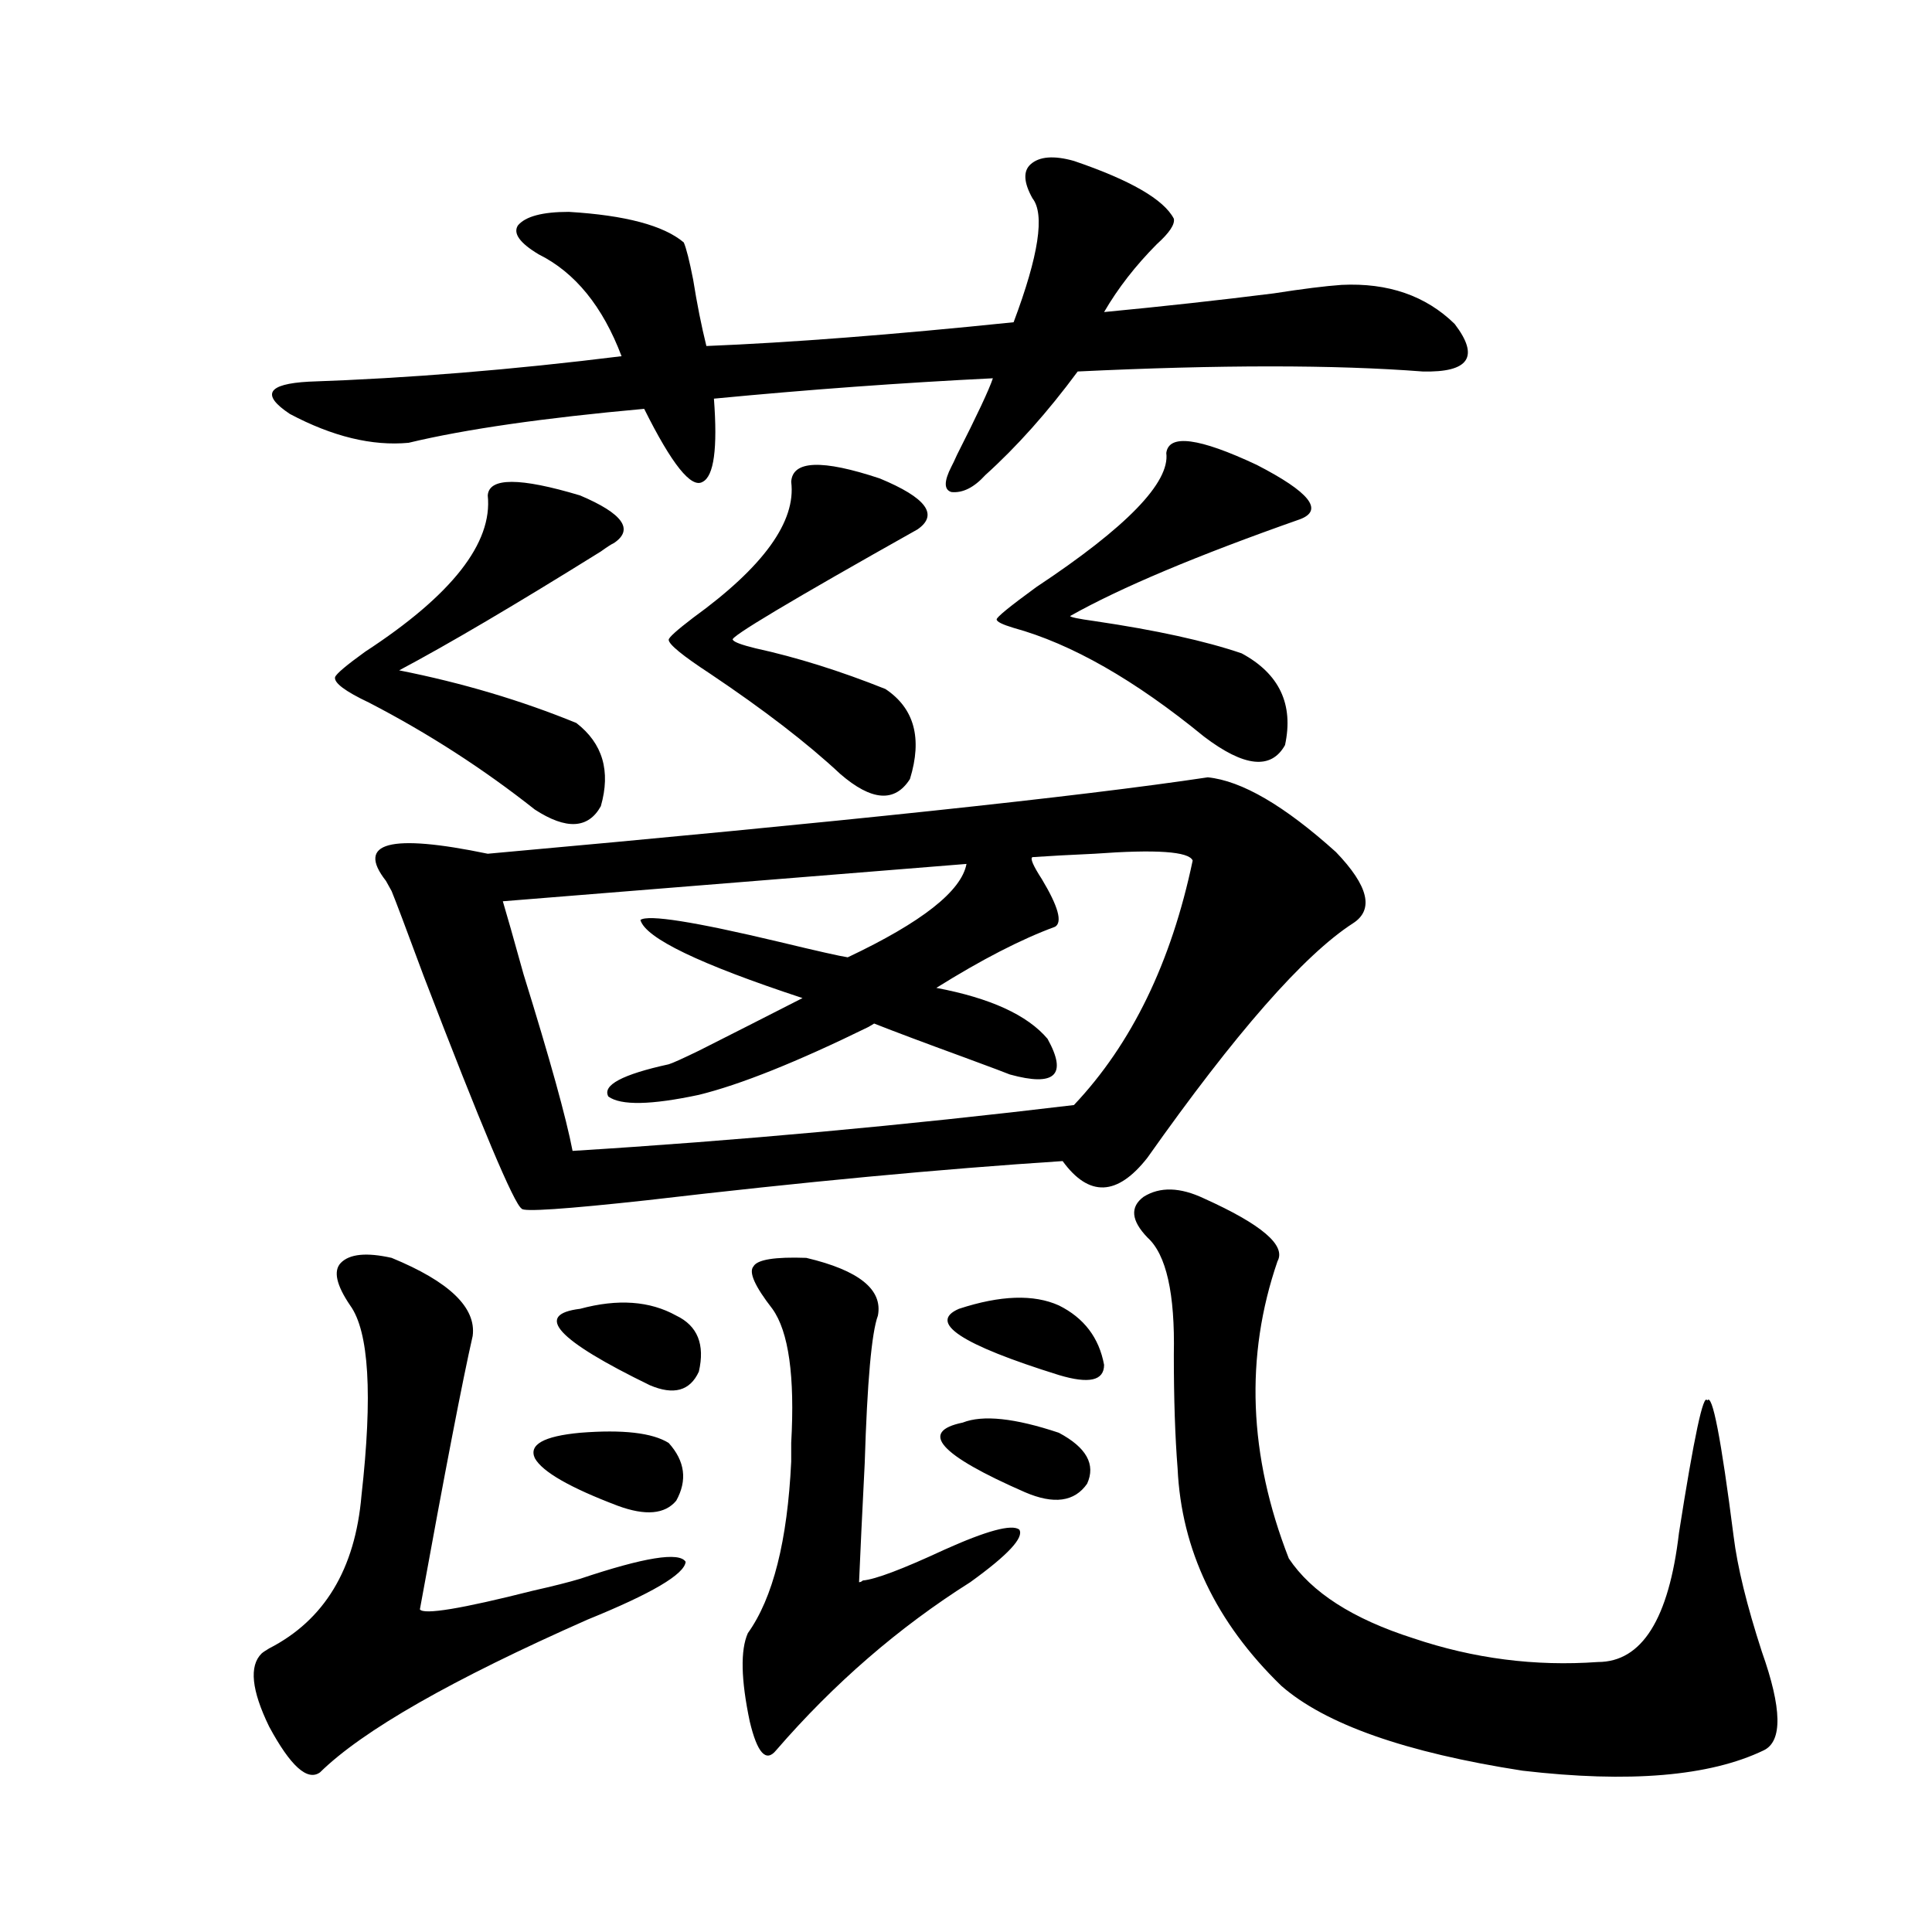 <?xml version="1.0" encoding="utf-8"?>
<!-- Generator: Adobe Illustrator 16.0.0, SVG Export Plug-In . SVG Version: 6.00 Build 0)  -->
<!DOCTYPE svg PUBLIC "-//W3C//DTD SVG 1.1//EN" "http://www.w3.org/Graphics/SVG/1.1/DTD/svg11.dtd">
<svg version="1.1" id="图层_1" xmlns="http://www.w3.org/2000/svg" xmlns:xlink="http://www.w3.org/1999/xlink" x="0px" y="0px"
	 width="1000px" height="1000px" viewBox="0 0 1000 1000" enable-background="new 0 0 1000 1000" xml:space="preserve">
<path d="M202.702,651.071c29.908,12.305,43.901,25.791,41.95,40.43c-5.213,22.852-14.313,70.024-27.316,141.504
	c1.951,2.925,21.463-0.288,58.535-9.668c10.396-2.334,18.536-4.395,24.39-6.152c33.17-11.124,51.371-14.063,54.633-8.789
	c-0.655,6.455-17.561,16.411-50.73,29.883c-70.242,31.05-116.43,57.417-138.533,79.101c-6.509,4.683-15.289-3.227-26.341-23.73
	c-9.115-18.759-10.411-31.352-3.902-37.793c0.641-0.591,1.951-1.469,3.902-2.637c28.612-14.653,44.542-41.006,47.804-79.102
	c5.854-52.144,3.902-84.952-5.854-98.438c-7.164-10.547-8.78-17.866-4.878-21.973C180.904,649.024,189.685,648.146,202.702,651.071z
	 M555.864,83.297c29.268,9.97,46.493,19.927,51.706,29.883c0.641,2.939-2.286,7.333-8.78,13.184
	c-11.066,11.137-20.167,22.852-27.316,35.156c30.563-2.925,59.831-6.152,87.803-9.668c14.954-2.334,26.661-3.804,35.121-4.395
	c24.055-1.167,43.566,5.576,58.535,20.215c13.003,17.001,7.47,25.2-16.585,24.609c-45.532-3.516-105.043-3.516-178.532,0
	c-15.609,21.094-31.554,38.974-47.804,53.613c-5.854,6.455-11.707,9.38-17.561,8.789c-3.902-1.167-3.902-5.562,0-13.184
	c0.641-1.167,1.616-3.213,2.927-6.152c10.396-20.503,16.585-33.687,18.536-39.551c-47.483,2.348-95.607,5.864-144.387,10.547
	c1.951,25.791,0,40.141-5.854,43.066c-5.854,3.516-15.944-9.077-30.243-37.793c-52.041,4.697-92.681,10.547-121.948,17.578
	c-18.871,1.758-39.358-3.213-61.462-14.941c-14.969-9.956-11.707-15.518,9.756-16.699c51.371-1.758,105.363-6.152,161.947-13.184
	c-9.756-25.777-24.069-43.355-42.926-52.734c-9.756-5.85-13.338-10.835-10.731-14.941c3.902-4.683,12.683-7.031,26.341-7.031
	c29.268,1.758,49.1,7.031,59.511,15.82c1.296,2.939,2.927,9.38,4.878,19.336c1.951,12.305,4.223,23.73,6.829,34.277
	c43.566-1.758,96.583-5.85,159.021-12.305c13.003-34.566,16.25-55.948,9.756-64.16c-4.558-8.198-4.878-14.063-0.976-17.578
	C537.969,80.963,545.453,80.372,555.864,83.297z M252.457,256.442c0.641-9.366,16.585-9.366,47.804,0
	c22.104,9.38,27.957,17.578,17.561,24.609c-1.311,0.591-3.582,2.06-6.829,4.395c-44.236,27.548-79.022,48.052-104.388,61.523
	c32.515,6.455,63.078,15.532,91.705,27.246c13.658,10.547,17.881,24.912,12.683,43.066c-6.509,11.728-17.896,12.305-34.146,1.758
	c-26.676-21.094-55.288-39.551-85.852-55.371c-12.362-5.85-18.216-10.245-17.561-13.184c0.641-1.758,5.854-6.152,15.609-13.184
	C233.921,308.009,255.049,281.051,252.457,256.442z M625.131,402.34c17.561,1.758,39.664,14.653,66.34,38.672
	c16.905,17.578,19.832,29.883,8.78,36.914c-25.365,16.411-60.821,56.841-106.339,121.289c-15.609,19.927-30.243,20.517-43.901,1.758
	c-63.093,4.106-134.631,10.849-214.629,20.215c-42.926,4.697-64.724,6.152-65.364,4.395c-3.902-2.334-20.822-42.476-50.73-120.41
	c-9.115-24.609-14.634-39.249-16.585-43.945c-0.655-1.167-1.631-2.925-2.927-5.273c-15.609-19.913,1.951-24.609,52.682-14.063
	C434.557,425.494,558.791,412.31,625.131,402.34z M617.326,445.406c-1.951-4.683-18.871-5.85-50.73-3.516
	c-13.018,0.591-23.749,1.181-32.194,1.758c-1.311,0.591,0.32,4.395,4.878,11.426c8.445,14.063,10.731,22.275,6.829,24.609
	c-17.561,6.455-38.048,17.001-61.462,31.641c27.957,5.273,47.148,14.063,57.56,26.367c10.396,18.759,3.902,24.912-19.512,18.457
	c-1.311-0.577-9.115-3.516-23.414-8.789c-20.822-7.608-36.432-13.472-46.828-17.578l-2.927,1.758
	c-37.072,18.169-66.34,29.883-87.803,35.156c-24.725,5.273-40.334,5.576-46.828,0.879c-3.262-5.85,7.149-11.426,31.219-16.699
	c1.951-0.577,7.149-2.925,15.609-7.031c16.25-8.198,34.146-17.276,53.657-27.246c-53.337-17.578-81.309-31.05-83.9-40.43
	c3.902-2.925,27.957,0.879,72.193,11.426c19.512,4.697,31.219,7.333,35.121,7.91c38.368-18.155,58.855-34.277,61.462-48.34
	L260.262,466.5c1.951,6.455,5.519,19.048,10.731,37.793c13.658,43.945,22.104,74.419,25.365,91.406
	c85.196-5.273,171.703-13.184,259.506-23.73C585.772,540.328,606.26,498.141,617.326,445.406z M300.261,741.598
	c22.104-1.758,37.393,0,45.853,5.273c8.445,9.38,9.756,19.336,3.902,29.883c-5.854,7.031-15.944,7.91-30.243,2.637
	c-24.725-9.366-39.023-17.578-42.926-24.609C273.585,747.75,281.39,743.356,300.261,741.598z M300.261,677.438
	c19.512-5.273,36.097-4.092,49.755,3.516c11.052,5.273,14.954,14.941,11.707,29.004c-4.558,9.97-13.018,12.305-25.365,7.031
	C288.219,693.56,276.191,680.377,300.261,677.438z M409.526,249.41c0.641-11.124,15.93-11.714,45.853-1.758
	c24.055,9.97,30.563,18.759,19.512,26.367c-65.699,36.914-97.559,55.962-95.607,57.129c0.641,1.181,4.543,2.637,11.707,4.395
	c21.463,4.697,43.901,11.728,67.315,21.094c14.954,9.97,19.177,25.488,12.683,46.582c-7.805,12.305-19.847,11.426-36.097-2.637
	c-16.92-15.82-39.358-33.096-67.315-51.855c-14.313-9.366-21.463-15.23-21.463-17.578c0-1.167,4.223-4.971,12.683-11.426
	C395.213,293.356,412.118,269.927,409.526,249.41z M417.331,651.071c27.316,6.455,39.664,16.411,37.072,29.883
	c-3.262,8.789-5.533,34.277-6.829,76.465c-1.311,25.791-2.286,46.294-2.927,61.523c0.641,0,1.296-0.288,1.951-0.879
	c6.494-0.577,20.487-5.85,41.95-15.82c22.104-9.956,35.121-13.472,39.023-10.547c2.592,4.106-5.854,13.184-25.365,27.246
	c-37.072,23.428-70.577,52.432-100.485,87.011c-5.213,6.441-9.756,1.456-13.658-14.941c-4.558-21.684-4.878-36.914-0.976-45.703
	c13.003-18.155,20.487-47.749,22.438-88.77c0-1.758,0-4.971,0-9.668c1.951-34.566-1.311-57.706-9.756-69.434
	c-9.115-11.714-12.362-19.034-9.756-21.973C391.966,651.949,401.066,650.494,417.331,651.071z M548.06,741.598
	c14.299,7.622,19.177,16.411,14.634,26.367c-6.509,9.38-17.24,10.849-32.194,4.395c-44.236-19.336-54.968-31.338-32.194-36.035
	C508.701,732.232,525.286,733.99,548.06,741.598z M548.06,675.68c13.003,6.455,20.808,16.699,23.414,30.762
	c0,8.212-7.805,9.97-23.414,5.273c-50.73-15.82-67.971-27.246-51.706-34.277C517.816,670.406,535.042,669.83,548.06,675.68z
	 M603.668,234.469c1.296-9.956,16.905-7.91,46.828,6.152c27.316,14.063,34.786,23.442,22.438,28.125
	c-53.337,18.759-93.016,35.458-119.021,50.098c0,0.591,4.223,1.469,12.683,2.637c31.859,4.697,57.225,10.259,76.096,16.699
	c19.512,10.547,26.981,26.367,22.438,47.461c-7.164,12.895-21.143,11.426-41.95-4.395c-35.776-29.292-68.626-48.038-98.534-56.25
	c-5.854-1.758-8.78-3.213-8.78-4.395c0-1.167,6.829-6.729,20.487-16.699C583.181,272.853,605.619,249.713,603.668,234.469z
	 M623.18,620.309c29.908,13.486,42.591,24.321,38.048,32.52c-16.92,49.219-14.969,100.498,5.854,153.809
	c11.707,17.578,33.17,31.338,64.389,41.309c31.219,10.547,63.078,14.639,95.607,12.305c22.759,0,36.737-22.275,41.95-66.797
	c7.805-49.795,12.683-72.647,14.634-68.555c2.592-4.092,7.149,19.336,13.658,70.313c1.951,15.82,6.829,35.747,14.634,59.766
	c10.396,29.292,10.731,46.28,0.976,50.976c-27.972,13.472-69.602,16.988-124.875,10.547
	c-60.486-9.379-102.116-24.032-124.875-43.945c-33.825-32.822-51.706-70.313-53.657-112.5c-1.311-16.397-1.951-36.035-1.951-58.887
	c0.641-31.641-3.902-51.855-13.658-60.645c-8.46-8.789-9.115-15.82-1.951-21.094C600.406,614.156,610.817,614.459,623.18,620.309z"
	/>
</svg>
